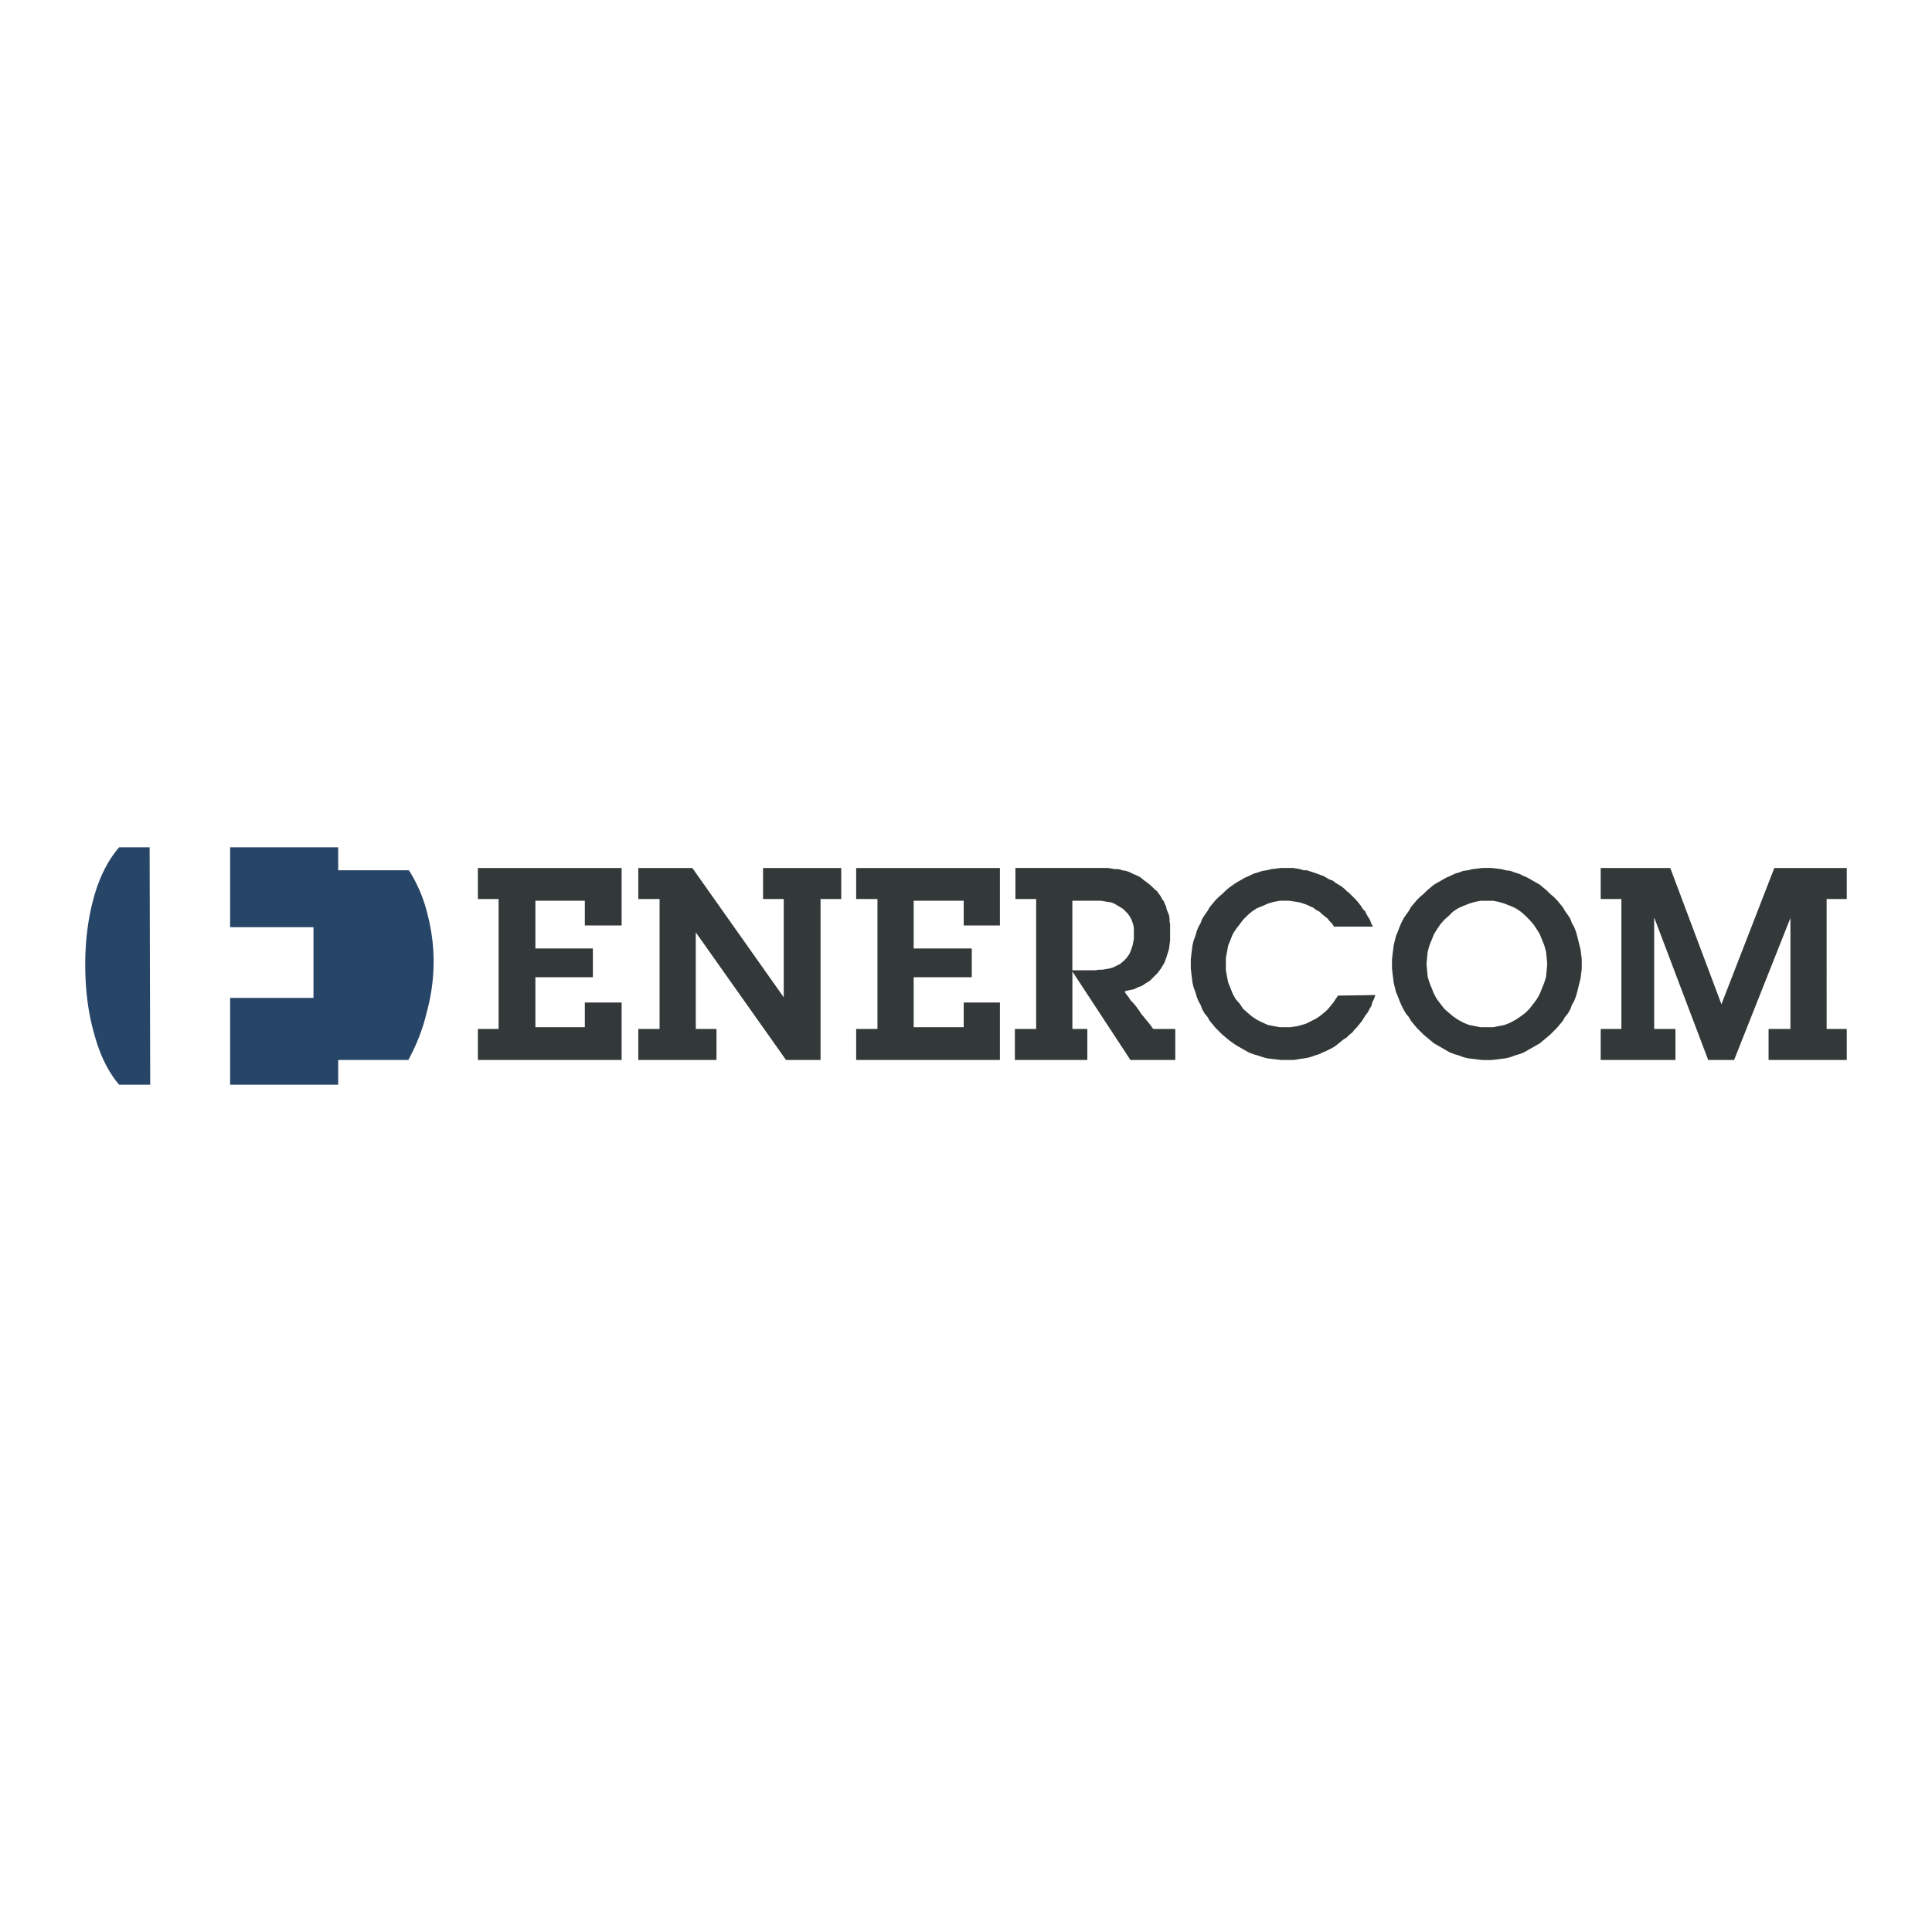 <svg xmlns="http://www.w3.org/2000/svg" width="2500" height="2500" viewBox="0 0 192.756 192.756"><g fill-rule="evenodd" clip-rule="evenodd"><path fill="#fff" d="M0 0h192.756v192.756H0V0z"/><path d="M14.986 108.223h-3.098c-1.033-1.205-1.893-2.867-2.466-4.99-.631-2.18-.918-4.475-.918-6.998 0-2.409.287-4.646.86-6.71.574-2.065 1.434-3.729 2.524-4.99h3.04l.058 23.688zm18.756-2.467v2.467H22.958v-8.662h8.317v-7.054h-8.317v-7.973h10.783v2.294h7.056a14.532 14.532 0 0 1 1.835 4.302c.402 1.549.631 3.155.631 4.761a19.21 19.21 0 0 1-.688 5.105c-.402 1.721-1.032 3.27-1.835 4.76h-6.998z" fill="#274567"/><path fill="#333838" d="M62.02 86.599H47.68v3.097h2.065v12.962H47.68v3.098h14.34v-5.736h-3.671v2.466h-4.933v-4.99h5.736v-2.868h-5.736v-4.76h4.933v2.466h3.671v-5.735zM63.684 86.599v3.097h2.122v12.962h-2.122v3.098h7.8v-3.098h-2.065v-9.635l9.005 12.733h3.442v-16.06h2.065v-3.097H76.13v3.097h2.065v9.808l-9.12-12.905h-5.391zM99.762 86.599h-14.34v3.097h2.122v12.962h-2.122v3.098h14.34v-5.736h-3.613v2.466h-4.991v-4.99h5.794v-2.868h-5.794v-4.76h4.991v2.466h3.613v-5.735zM101.311 89.696h2.066v12.962h-2.123v3.098h7.227v-3.098h-1.49v-5.734l5.793 8.832h4.473v-3.098h-2.18l-.113-.113-.115-.174-.172-.229-.287-.344-.229-.287-.287-.344-.23-.344-.285-.402-.287-.344-.287-.287-.172-.287-.23-.287-.115-.172-.057-.113.115-.059.229-.057.287-.059.287-.057.344-.172.459-.172.344-.23.459-.285.344-.346.402-.4.344-.459.346-.574.229-.631.23-.746.113-.86V92.22l-.057-.287v-.345l-.057-.287-.115-.287-.115-.287-.057-.287-.115-.229-.115-.287-.172-.229-.115-.229-.113-.172-.174-.229-.113-.172-.172-.115-.402-.401-.344-.287-.402-.287-.344-.287-.344-.172-.402-.172-.347-.172-.344-.115-.344-.058-.402-.114h-.344l-.344-.058-.346-.057h-9.235v3.098h.002zm5.679.172H109.857l.344.058.344.057.346.057.285.115.287.172.287.172.287.172.229.229.23.229.172.229.172.287.115.287.115.344.057.344v1.032l-.115.631-.172.516-.172.401-.287.401-.287.287-.344.287-.344.172-.344.172-.402.115-.344.057-.344.057h-.344l-.346.059H106.99v-6.939zM133.26 99.676l-.229.344-.23.287-.287.345-.229.229-.344.287-.287.228-.343.231-.346.172-.344.172-.344.172-.402.115-.4.113-.344.059-.402.056h-1.034l-.631-.115-.572-.113-.517-.231-.573-.285-.517-.346-.401-.343-.459-.401-.343-.517-.403-.459-.287-.516-.228-.574-.231-.572-.113-.575-.115-.63v-1.263l.115-.573.113-.631.231-.574.228-.573.287-.459.403-.516.343-.459.459-.459.401-.344.517-.344.573-.23.517-.229.572-.173.631-.114H128.613l.403.057.343.057.344.058.344.115.346.115.343.171.287.115.288.23.343.172.229.229.287.23.287.229.172.229.287.287.172.287h3.9l-.172-.287-.115-.344-.172-.287-.172-.286-.171-.345-.231-.229-.172-.287-.228-.287-.231-.286-.228-.23-.231-.229-.228-.229-.287-.23-.229-.229-.287-.23-.287-.172-.287-.172-.287-.23-.344-.114-.287-.173-.287-.172-.344-.114-.287-.115-.344-.115-.344-.114-.343-.115h-.346l-.344-.115-.344-.057-.343-.057h-1.205l-.459.057-.516.057-.459.115-.402.057-.516.172-.402.115-.457.229-.403.172-.402.23-.4.229-.344.23-.403.286-.343.287-.344.344-.346.287-.344.345-.287.344-.287.344-.228.401-.287.402-.229.344-.172.459-.23.401-.172.459-.115.402-.172.459-.113.459-.059.459-.057.458-.058.516v.919l.058.515.057.459.059.459.113.459.172.459.115.401.172.459.23.402.172.459.229.4.287.346.228.4.287.344.287.346.344.344.346.343.344.288.343.287.403.287.344.228.4.231.402.228.403.229.457.174.402.113.516.172.402.115.459.057.516.058.459.057H129.072l.346-.057.344-.058.4-.057.344-.057.402-.115.287-.115.401-.113.345-.174.288-.114.343-.171.344-.172.287-.174.287-.229.285-.228.287-.231.288-.171.287-.288.287-.228.228-.287.231-.231.228-.287.231-.285.228-.346.172-.285.231-.287.172-.344.171-.287.116-.402.172-.344.113-.344-3.727.057-.23.344zM138.881 96.637l.059.516.057.459.057.459.115.459.115.459.172.4.172.459.172.402.229.459.23.4.287.346.229.4.287.344.287.346.344.344.344.344.346.287.344.287.344.287.402.229.4.23.402.229.4.229.459.174.402.113.459.172.459.115.459.057.516.059.459.057h.918l.516-.057.459-.059.459-.057.459-.115.459-.172.4-.113.459-.174.402-.229.4-.229.402-.23.402-.229.344-.287.344-.287.344-.287.346-.344.344-.344.285-.346.287-.344.23-.4.287-.346.229-.4.172-.459.23-.402.172-.459.115-.4.113-.459.115-.459.115-.459.057-.459.059-.516v-.918l-.059-.516-.057-.458-.115-.459-.115-.459-.113-.459-.115-.401-.172-.459-.23-.401-.172-.459-.229-.344-.287-.401-.23-.402-.287-.344-.285-.344-.345-.347-.346-.287-.344-.344-.344-.287-.344-.286-.402-.23-.402-.229-.4-.23-.402-.172-.459-.229-.4-.115-.459-.172-.459-.058-.459-.114-.459-.058-.516-.057h-.918l-.459.057-.516.058-.459.114-.459.058-.459.172-.402.115-.459.229-.4.172-.402.23-.4.229-.402.23-.344.286-.344.287-.346.344-.344.287-.344.344-.287.344-.287.344-.229.402-.287.401-.23.344-.229.459-.172.401-.172.459-.172.401-.115.459-.115.459-.057.459-.057.458-.059.516v.921h.001zm8.834 5.849l-.574-.115-.574-.113-.572-.23-.518-.285-.516-.346-.4-.344-.459-.4-.402-.518-.344-.459-.287-.516-.23-.574-.229-.572-.172-.574-.057-.631-.059-.631.059-.631.057-.574.172-.631.229-.574.23-.573.287-.459.344-.516.402-.459.459-.402.4-.401.516-.344.518-.229.572-.229.574-.172.574-.115h1.262l.572.115.574.172.574.229.516.229.518.344.457.401.402.402.402.459.344.516.287.459.229.573.23.574.172.631.057.574.057.631-.057.631-.057.631-.172.574-.23.572-.229.574-.287.516-.344.459-.402.518-.402.4-.457.344-.518.346-.516.285-.574.23-.574.113-.572.115h-1.262zM159.703 89.696h2.065v12.962h-2.065v3.098h7.457v-3.098h-2.123V91.531l5.391 14.225h2.582l5.621-14.168v11.07h-2.18v3.098h7.801v-3.098h-2.008V89.696h2.008v-3.097h-7.227l-5.277 13.594-5.105-13.594h-6.94v3.097z"/></g></svg>